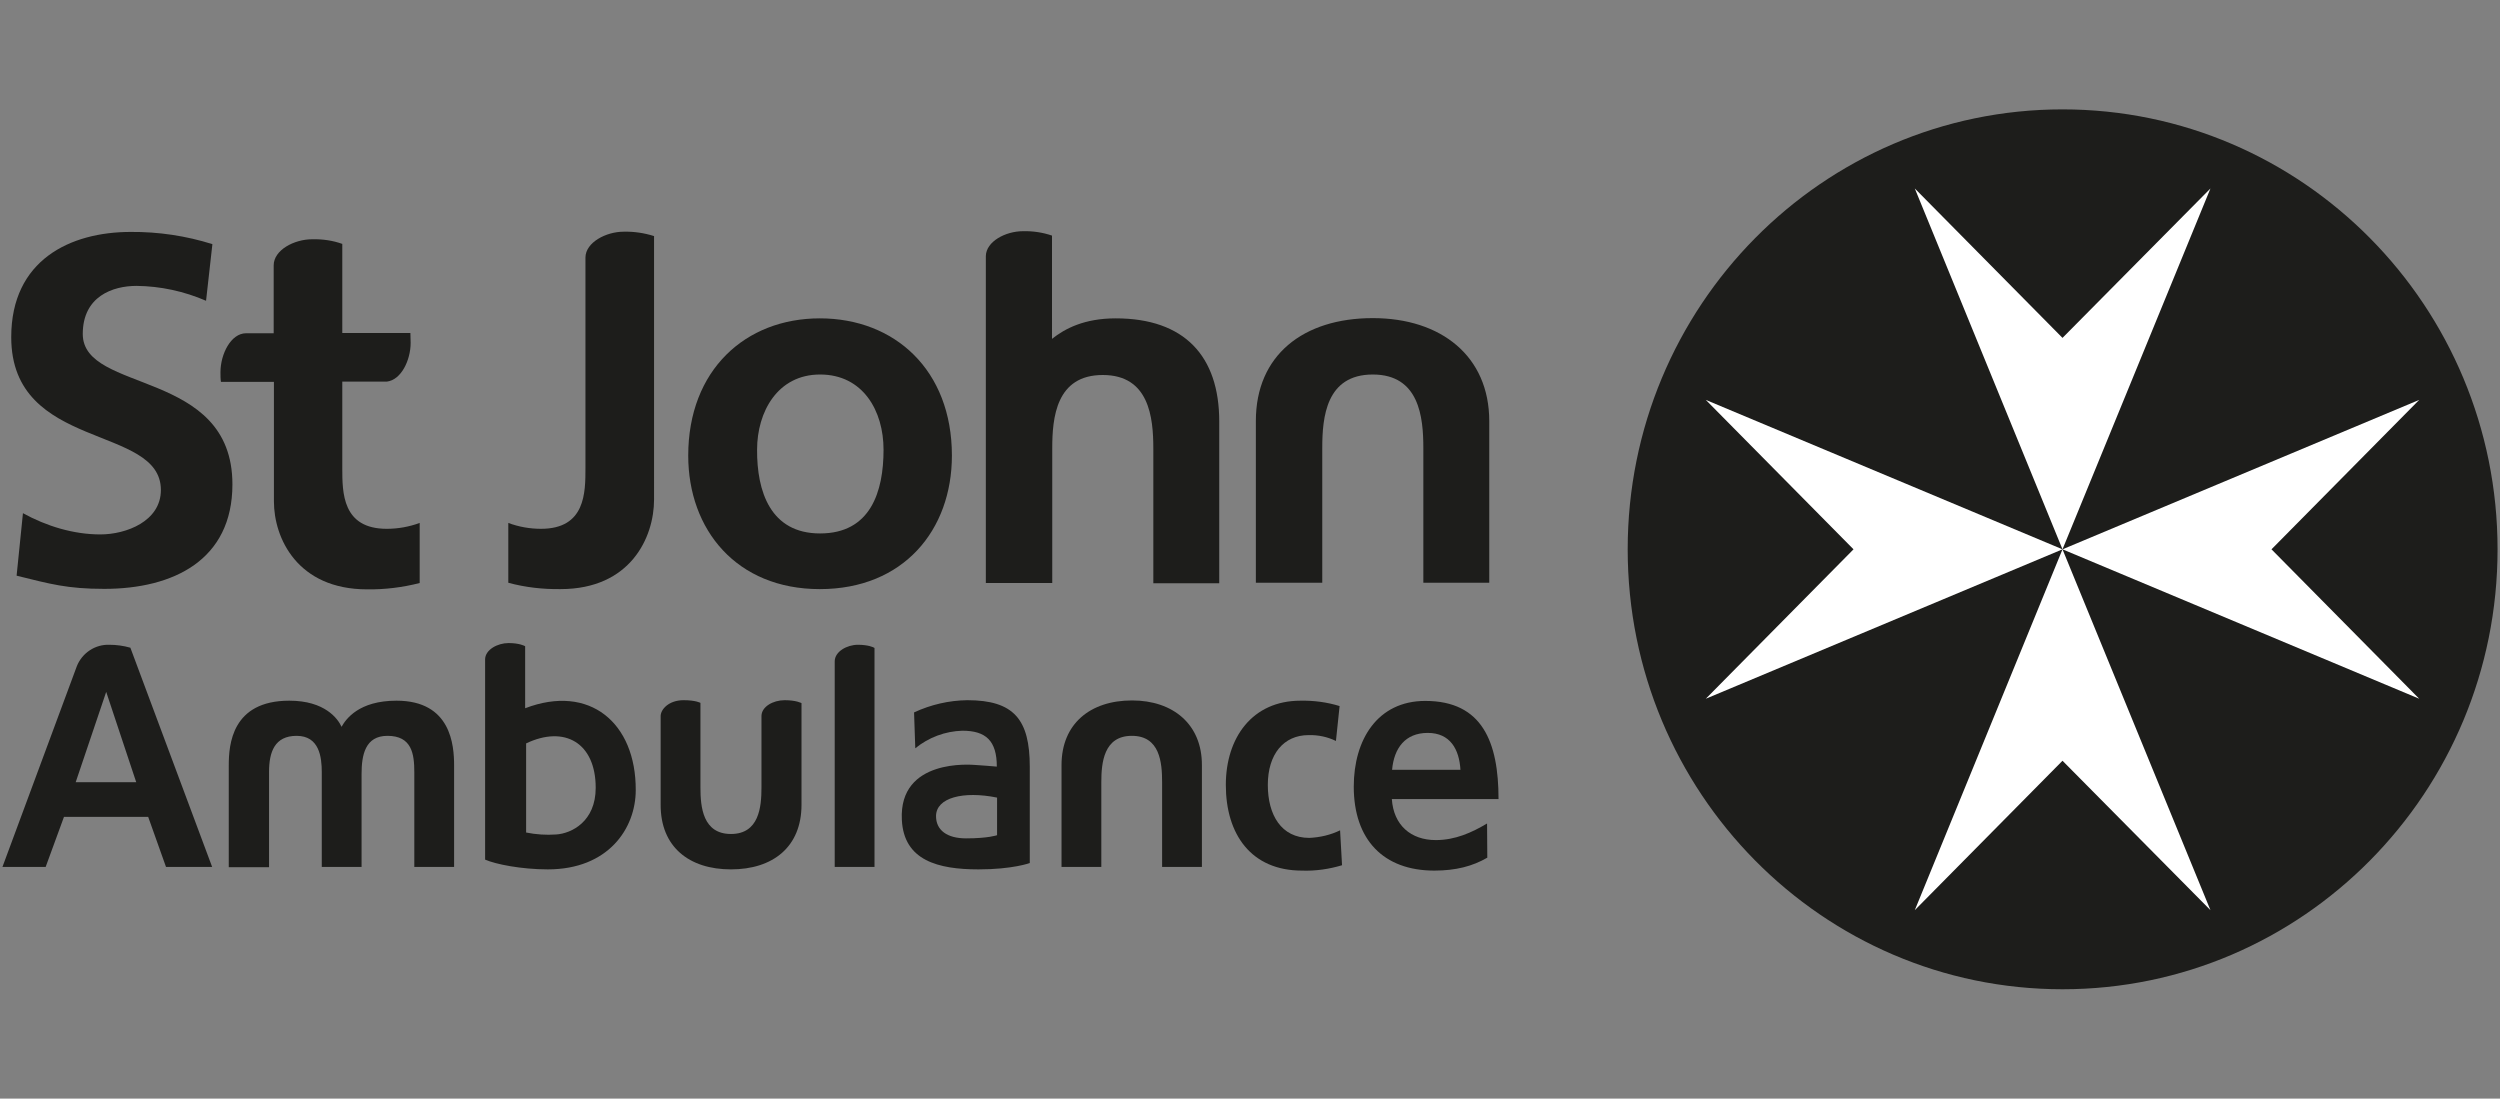 <?xml version="1.0" encoding="utf-8"?>
<!-- Generator: Adobe Illustrator 27.8.0, SVG Export Plug-In . SVG Version: 6.00 Build 0)  -->
<svg version="1.1" id="Layer_1" xmlns="http://www.w3.org/2000/svg" xmlns:xlink="http://www.w3.org/1999/xlink" x="0px" y="0px"
	 viewBox="0 0 1024 450" style="enable-background:new 0 0 1024 450;" xml:space="preserve">
<rect x="0" y="0" width="1024" height="450" fill="#808080" stroke="none"/>
<style type="text/css">
	.st0{fill:none;stroke:#B2B2B2;stroke-linecap:round;stroke-linejoin:round;stroke-dasharray:0,3.01;}
	.st1{fill:#1D1D1B;}
	.st2{fill:#FFFFFF;}
</style>
<path class="st0" d="M981.5,385.5"/>
<g>
	<path class="st1" d="M1023,225c0,99.5-79.8,180.2-178.2,180.2S666.7,324.5,666.7,225S746.4,44.8,844.8,44.8S1023,125.5,1023,225"/>
	<polygon class="st2" points="930.4,225 990.9,163.8 844.8,225 990.9,286.2 	"/>
	<polygon class="st2" points="844.8,138.4 784.3,77.2 844.8,225 905.4,77.2 	"/>
	<polygon class="st2" points="698.7,163.8 759.2,225 698.7,286.2 844.8,225 	"/>
	<polygon class="st2" points="844.8,225 784.3,372.8 844.8,311.6 905.4,372.8 	"/>
	<path class="st1" d="M396.2,286.8c-7.5,0.1-14.9,1.8-21.8,5l0.5,14.7c5.5-4.5,12.3-7,19.3-7.2c9.6,0,14.1,4.1,14.1,14.7
		c0,0-8.4-0.7-9.2-0.7c-0.8,0-31-2.9-29.7,22.5c0.8,16.7,14.9,20.3,31.4,20.3c14,0,21-2.6,21-2.6l0,0v-39.4
		C421.8,294.7,415.3,286.8,396.2,286.8 M408.4,342.1c0,0-3.6,1.3-12.7,1.3c-7.7,0-12.3-3.3-12.3-9.1c0-7.6,11.2-10.4,25-7.6
		L408.4,342.1z"/>
	<path class="st1" d="M53.4,265.3L53.4,265.3c-2.8-0.8-5.7-1.2-8.6-1.2c-5.8-0.2-11.1,3.3-13.3,8.7L1,355.1h17.7l7.5-20.5h34.5
		l7.3,20.5h18.9L53.4,265.3z M31,320.4l12.5-37l12.3,37H31z"/>
	<path class="st1" d="M351.4,264.1c-4.5,0-9.5,2.8-9.5,6.8l0,0v84.2h16.3v-89.7C357.8,265.1,355.6,264.1,351.4,264.1"/>
	<path class="st1" d="M547.2,303.5c-3.5-1.7-7.3-2.5-11.2-2.4c-10.2,0-16.7,7.8-16.7,20.4c0,12.3,5.5,21.7,17,21.7
		c4.4-0.2,8.7-1.2,12.6-3.1l0.8,14.3c-5.3,1.6-10.9,2.4-16.4,2.2c-20.8,0-31.2-14.8-31.2-35.1c0-19.3,10.8-34.5,30.6-34.5
		c5.4-0.1,10.8,0.6,16,2.2L547.2,303.5z"/>
	<path class="st1" d="M609.2,351.3c-6,3.5-12.9,5.3-21.7,5.3c-20.8,0-33-12.6-33-34.4c0-19.2,9.7-35.1,29.3-35.1
		c23.4,0,30,16.9,30,40.2h-43.7c0.7,10.7,7.8,16.8,18,16.8c8,0,14.8-3.1,21-6.8L609.2,351.3z M598.2,315.3
		c-0.5-8.4-4.2-15.1-13.4-15.1s-13.8,6.2-14.6,15.1L598.2,315.3z"/>
	<path class="st1" d="M110.2,355.1v-38.9c0-8.2,2.3-14.8,11.3-14.8c9.3,0,10.3,8.7,10.3,14.9v38.8h16.3V317
		c0-7.8,1.5-15.6,10.6-15.6c10,0,11,7.4,11,14.9v38.8H186v-41.5c0-8.3-1.2-26.6-23.6-26.6c-15.4,0-20.7,7.5-22.5,10.7
		c-1.5-3.3-6.8-10.7-21.4-10.7c-23.6,0-24.8,18.1-24.8,26.5v41.7H110.2z"/>
	<path class="st1" d="M463.7,286.9c-17.2,0-28.9,9.6-28.9,26.5v41.7h16.3v-34.7c0-8,1-19,12.5-19s12.4,10.9,12.4,19v34.7h16.3v-41.6
		C492.4,296.7,480.5,286.9,463.7,286.9"/>
	<path class="st1" d="M562.3,130.3c-28.5,0-47.9,15.2-47.9,42.1v66.3h27.2v-55.2c0-12.7,1.6-30.1,20.7-30.1
		c19,0,20.7,17.4,20.7,30.1v55.2h27v-66.2C610,145.9,590.3,130.3,562.3,130.3"/>
	<path class="st1" d="M299.4,356.1c17.2,0,28.9-9.2,28.9-26.5V288c0,0-2.1-1.2-6.9-1.2s-9.5,2.7-9.5,6.5v29.3c0,8-1,19-12.5,19
		c-11.5,0-12.5-11-12.5-19v-34.7c0,0-1.9-1.1-6.9-1.1c-6.1,0-9.4,3.8-9.4,6.5c0,2,0,36.2,0,36.2C270.5,347,282.4,356.1,299.4,356.1"
		/>
	<path class="st1" d="M215.1,290.1v-25.4c-0.1-0.1-2.3-1.3-6.8-1.3c-4.5,0-9.5,2.7-9.6,6.6v82.1c4.3,1.9,14.9,4,25.7,4
		c24.7,0,36-16.7,36-32.5C260.5,296.1,241.5,280,215.1,290.1 M227.8,341.8c-4.1,0.3-8.3,0-12.3-0.8v-36.5
		c15.7-7.5,28.5-0.3,28.5,18.2C244,336.5,234.1,341.4,227.8,341.8"/>
	<path class="st1" d="M335.8,130.4c30.7,0,54.1,21.2,54.1,56.2c0,30.5-19.8,54.7-54.1,54.7c-34.1,0-53.9-24.3-53.9-54.7
		C281.9,151.6,305.3,130.4,335.8,130.4 M335.9,218.5c20.7,0,26-17.1,26-34.3c0-15.9-8.4-30.8-26-30.8c-17.4,0-25.8,15.3-25.8,30.8
		C310,201.2,315.5,218.5,335.9,218.5"/>
	<path class="st1" d="M84.4,123.2c-9-3.9-18.7-6-28.5-6.1c-9.6,0-22,4.2-22,19.7c0,24.5,61.3,14.1,61.3,61.6
		c0,31-24.2,42.8-52.5,42.8c-15.2,0-22.1-2-35.9-5.4l2.6-25.6c9.6,5.3,20.7,8.7,31.7,8.7c10.6,0,24.8-5.4,24.8-18.2
		c0-27-61.3-15.8-61.3-62.6c0-31.6,24.2-43.1,48.9-43.1c11.4-0.1,22.7,1.6,33.5,5L84.4,123.2z"/>
	<path class="st1" d="M255.5,94.9c-7.3,0-15.6,4.4-15.7,10.5v86.3c0,10.1,0,24.9-18.2,24.9c-4.6,0-9.1-0.8-13.4-2.4v24.5
		c7,1.9,14.2,2.7,21.4,2.6c28.6,0,38.3-21.1,38.3-36.7V96.7C263.8,95.4,259.6,94.8,255.5,94.9"/>
	<path class="st1" d="M457,130.4c-12.9,0-20.8,4.2-26.1,8.4V96.5c-3.8-1.3-7.8-1.9-11.9-1.8c-7.1,0-15.1,4.2-15.2,10.2v133.9H431
		v-55.1c0-12.7,1.6-30.1,20.7-30.1c19,0,20.7,17.4,20.7,30.1v55.2h27v-66.3C499.4,145.8,485.1,130.4,457,130.4"/>
	<path class="st1" d="M158.4,216.6c-18.2,0-18.2-14.8-18.2-24.9v-35.4h18.3c5.8-0.7,9.7-8.7,9.7-15.9c0-1.4-0.1-2.8-0.1-4h-27.9
		V99.9c-3.9-1.4-8.1-2-12.3-1.9c-7.4,0-15.8,4.4-15.8,10.7v27.8h-11.3c-6.2,0-10.5,8.5-10.5,16c0,1.4,0,2.7,0.2,3.9h21.7v49
		c0,15,9.6,36,38.2,36c7.2,0.1,14.5-0.8,21.5-2.6v-24.6C167.5,215.8,163,216.6,158.4,216.6"/>
	<path class="st0" d="M1017.6,44.8"/>
	<path class="st0" d="M1017.6,44.8"/>
</g>
</svg>
